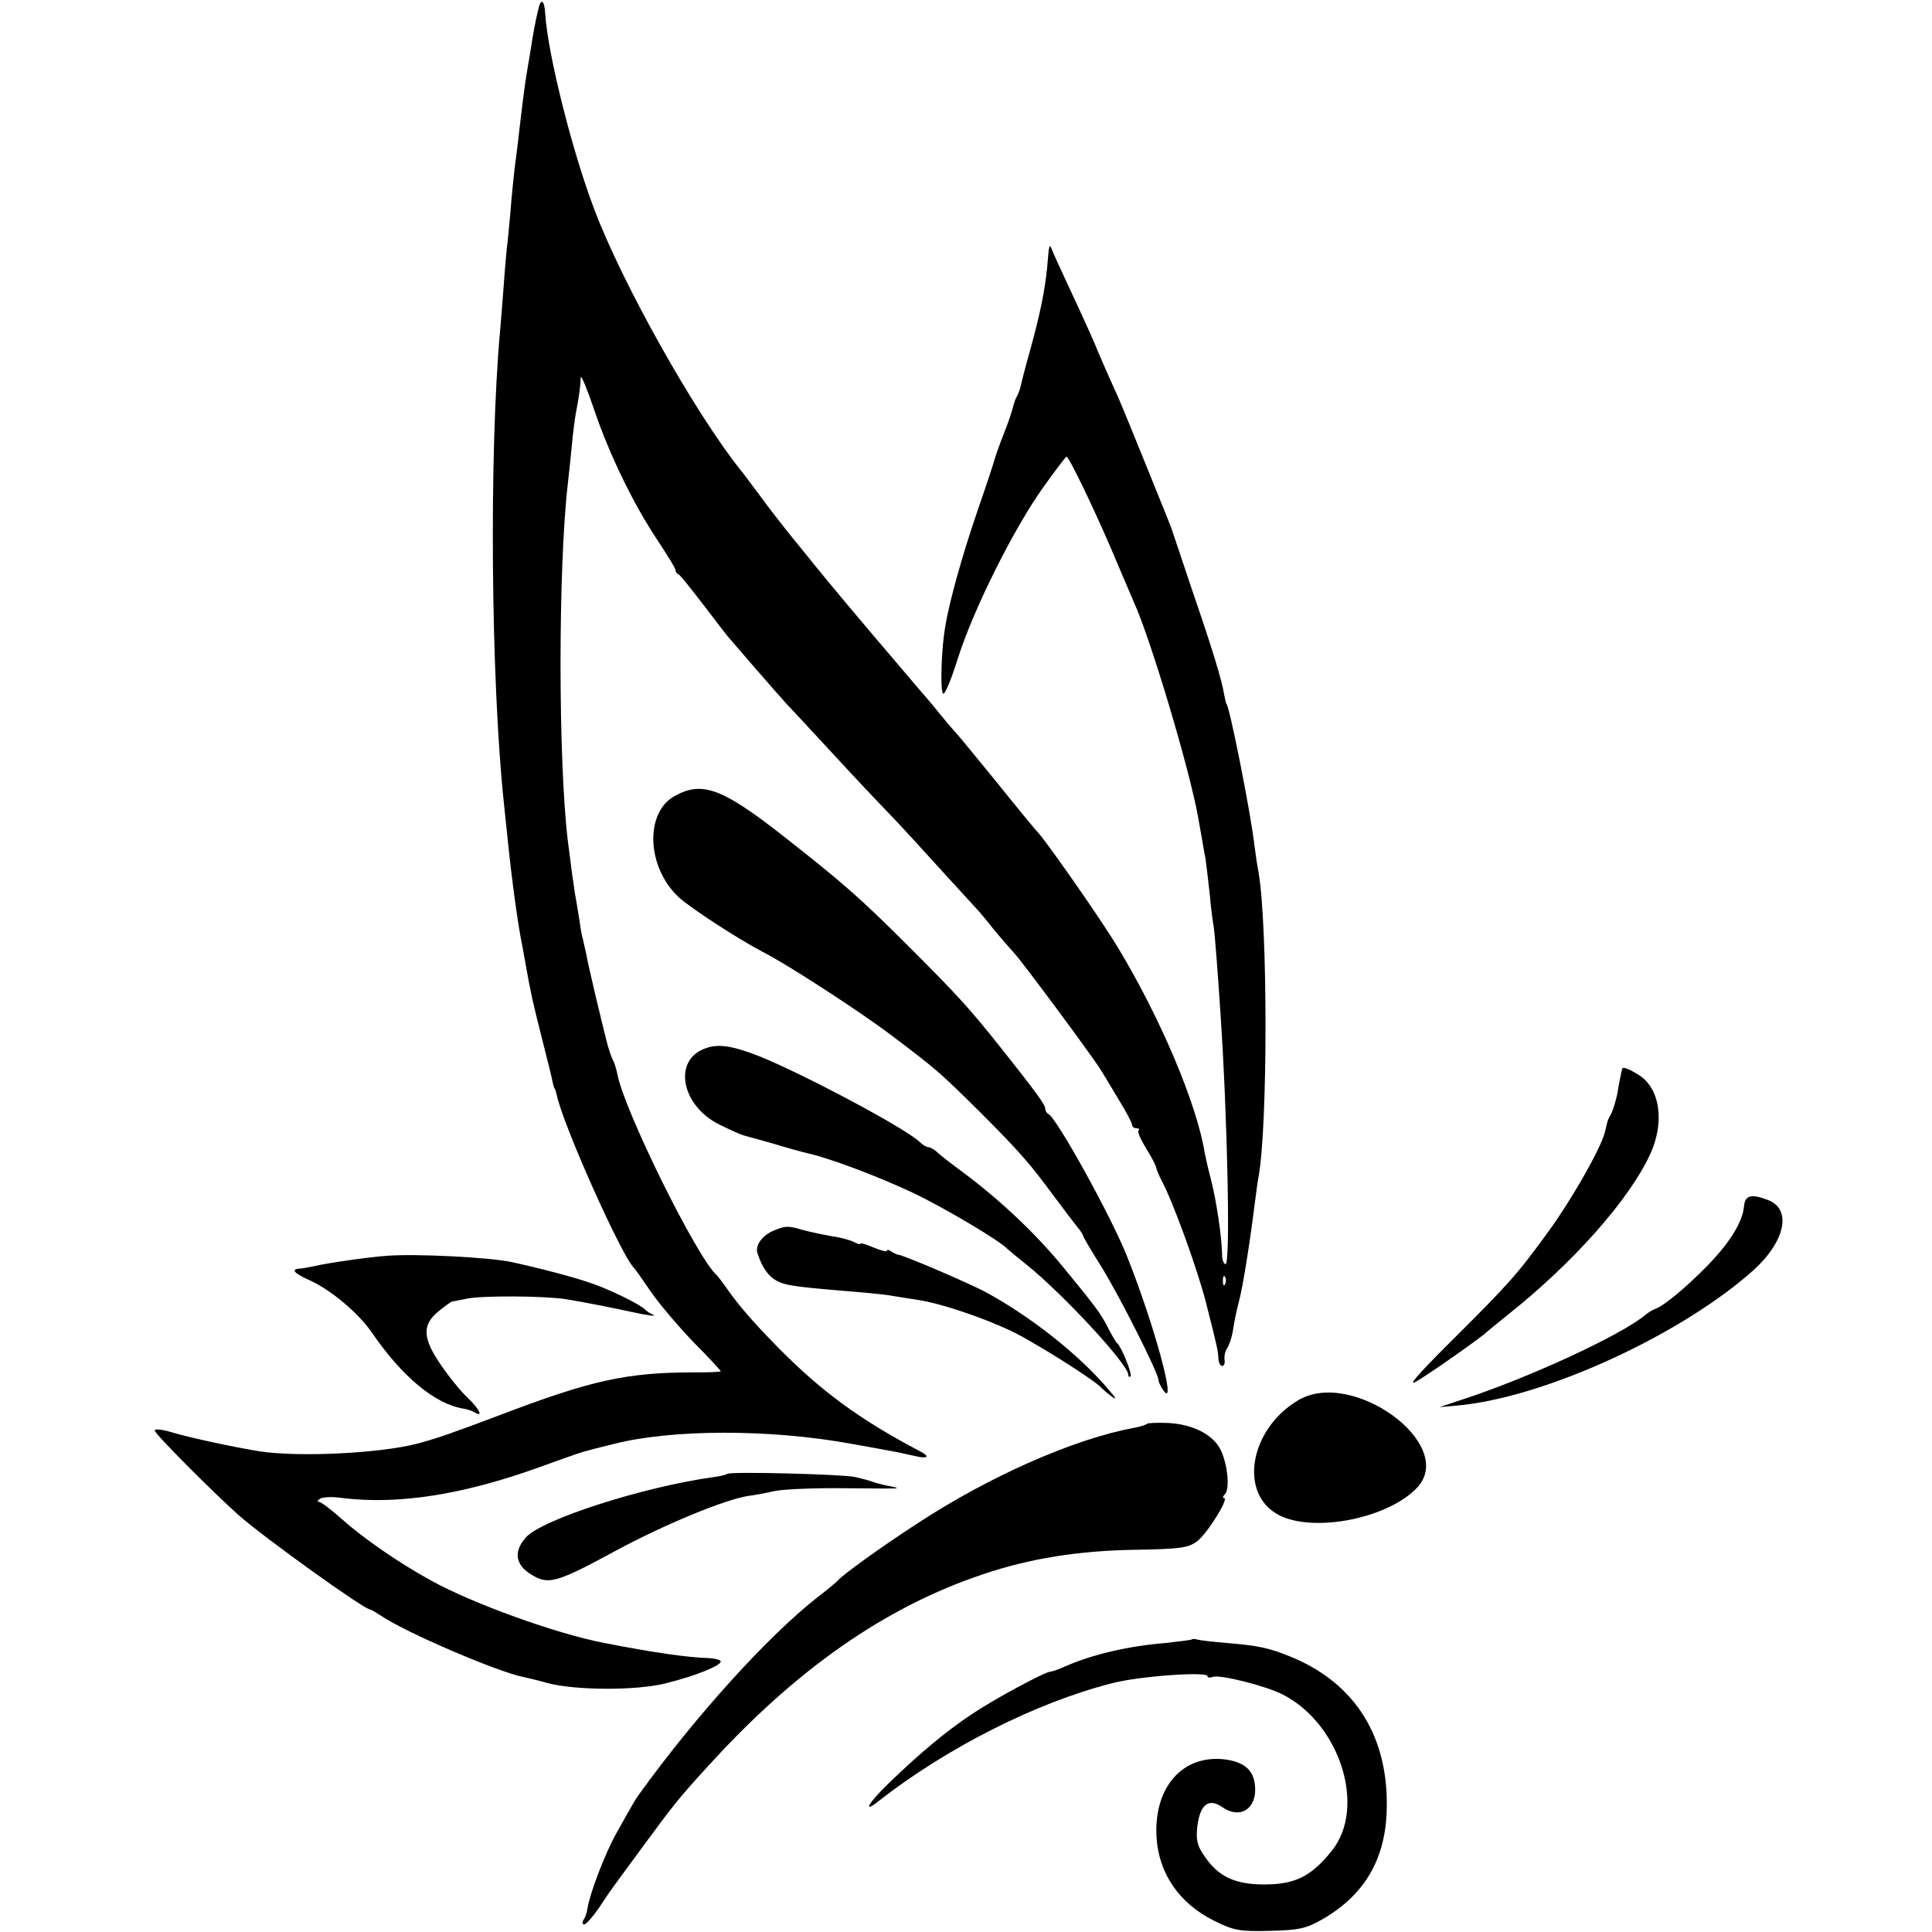 <?xml version="1.0" standalone="no"?>
<!DOCTYPE svg PUBLIC "-//W3C//DTD SVG 20010904//EN"
 "http://www.w3.org/TR/2001/REC-SVG-20010904/DTD/svg10.dtd">
<svg version="1.0" xmlns="http://www.w3.org/2000/svg"
 width="512pt" height="512pt" viewBox="0 0 512 512"
 preserveAspectRatio="xMidYMid meet">
<g transform="translate(0,512) scale(0.1,-0.1)"
fill="#000000" stroke="none">
<path d="M1426 5093 c-8 -34 -12 -55 -21 -113 -4 -25 -9 -52 -10 -60 -3 -16
-12 -85 -21 -165 -3 -27 -8 -63 -10 -80 -2 -16 -6 -56 -9 -88 -2 -31 -7 -76
-9 -100 -3 -23 -8 -78 -11 -122 -3 -44 -8 -100 -10 -125 -29 -321 -24 -921 10
-1245 3 -27 8 -75 11 -105 10 -99 27 -224 38 -276 2 -12 7 -37 10 -55 12 -68
18 -96 43 -194 14 -55 27 -107 28 -115 2 -8 4 -15 5 -15 1 0 3 -7 5 -15 15
-77 172 -428 205 -460 3 -3 23 -31 44 -62 21 -31 72 -91 112 -133 41 -41 74
-77 74 -79 0 -2 -33 -3 -72 -3 -177 0 -272 -21 -513 -113 -130 -49 -164 -61
-220 -76 -101 -26 -315 -36 -418 -20 -68 11 -184 36 -231 50 -26 8 -46 10 -46
5 0 -9 156 -165 222 -224 68 -60 330 -248 348 -250 3 0 16 -8 30 -17 66 -45
310 -149 376 -162 10 -2 39 -9 64 -16 74 -20 240 -21 318 0 79 20 142 46 142
57 0 4 -15 8 -33 9 -51 1 -149 15 -276 40 -129 25 -347 104 -458 165 -86 47
-181 113 -238 164 -27 24 -54 45 -60 45 -5 0 -4 4 3 8 7 5 34 6 60 2 148 -18
320 9 522 82 105 38 113 40 125 43 6 2 37 10 70 18 156 40 416 40 630 1 17 -3
39 -7 50 -9 11 -2 43 -8 71 -13 28 -6 55 -12 60 -13 24 -4 26 2 4 14 -162 85
-264 160 -380 278 -62 63 -101 108 -130 149 -13 19 -27 37 -30 40 -51 43 -247
439 -264 534 -3 14 -8 31 -12 37 -3 6 -11 28 -16 48 -17 67 -50 206 -54 231
-3 14 -7 32 -9 40 -3 8 -7 33 -10 55 -4 22 -8 51 -11 65 -4 25 -11 75 -19 140
-26 215 -26 727 0 950 2 19 7 62 10 95 3 33 8 76 12 95 7 36 11 64 12 90 1 8
17 -31 36 -87 40 -118 104 -250 169 -347 25 -38 46 -72 46 -76 0 -5 3 -10 8
-12 4 -1 34 -39 67 -82 33 -43 64 -84 70 -90 5 -6 37 -43 70 -81 33 -38 69
-79 80 -91 11 -11 65 -70 120 -129 55 -60 124 -133 154 -164 30 -31 92 -99
139 -151 48 -52 91 -100 97 -106 5 -6 24 -28 40 -49 17 -20 40 -47 52 -60 21
-22 207 -273 230 -310 7 -11 28 -46 47 -78 20 -32 36 -63 36 -68 0 -5 5 -9 12
-9 6 0 9 -3 5 -6 -3 -3 6 -24 20 -47 14 -22 26 -45 27 -51 1 -6 7 -20 13 -32
29 -52 95 -233 119 -326 31 -122 32 -128 33 -150 1 -10 5 -18 10 -18 5 0 8 8
6 18 -1 9 2 22 7 29 5 7 12 27 15 45 6 36 7 41 16 78 11 39 31 169 42 259 4
30 8 61 10 71 25 132 25 670 0 810 -3 14 -7 43 -10 65 -10 90 -68 380 -75 380
-1 0 -3 11 -6 25 -6 38 -31 120 -86 280 -27 80 -50 150 -52 155 -4 12 -4 12
-72 180 -29 72 -61 150 -72 175 -30 66 -55 124 -57 130 -4 11 -38 86 -74 163
-21 45 -41 89 -44 97 -4 11 -6 10 -8 -5 -1 -11 -3 -31 -4 -45 -7 -65 -18 -119
-45 -218 -12 -42 -23 -85 -25 -95 -2 -9 -7 -22 -10 -27 -3 -5 -8 -18 -10 -27
-2 -10 -13 -43 -25 -73 -12 -30 -23 -62 -25 -70 -2 -8 -22 -69 -45 -135 -41
-120 -74 -239 -85 -305 -10 -58 -14 -166 -6 -178 4 -6 22 37 40 95 42 131 148
343 226 452 32 45 60 81 61 81 7 0 71 -134 119 -245 25 -60 53 -124 60 -141
45 -99 148 -445 170 -569 4 -22 9 -50 11 -62 2 -13 6 -35 9 -50 2 -16 7 -57
11 -93 3 -36 8 -73 10 -83 3 -17 11 -118 19 -242 18 -270 26 -655 13 -655 -4
0 -8 8 -9 18 -1 58 -16 152 -30 207 -6 22 -13 53 -16 68 -21 131 -117 358
-231 547 -42 70 -179 266 -208 300 -8 8 -58 69 -111 135 -54 66 -102 125 -108
131 -6 6 -27 31 -46 54 -18 23 -40 48 -47 56 -7 8 -63 74 -125 147 -101 119
-146 174 -199 240 -10 12 -27 33 -38 47 -11 14 -41 52 -65 85 -25 33 -48 65
-53 70 -123 155 -313 494 -387 690 -59 155 -123 411 -130 517 -2 39 -12 45
-19 11z m1821 -3375 c-3 -8 -6 -5 -6 6 -1 11 2 17 5 13 3 -3 4 -12 1 -19z"/>
<path d="M1787 3010 c-79 -45 -73 -189 12 -268 32 -29 156 -110 223 -145 67
-34 260 -160 338 -219 122 -92 132 -101 235 -203 106 -106 134 -138 198 -225
27 -36 55 -73 63 -83 8 -9 14 -19 14 -21 0 -3 22 -41 50 -85 48 -78 150 -280
150 -298 0 -5 6 -18 14 -29 36 -48 -27 181 -97 356 -42 106 -188 370 -209 378
-4 2 -8 8 -8 14 0 10 -22 41 -119 163 -82 103 -114 138 -236 260 -136 136
-176 171 -340 300 -162 127 -215 146 -288 105z"/>
<path d="M1865 2340 c-82 -33 -58 -151 41 -200 28 -14 57 -27 65 -29 8 -2 43
-12 79 -22 36 -11 76 -22 89 -25 56 -12 184 -60 276 -103 83 -39 235 -129 255
-151 3 -3 26 -22 51 -42 97 -78 269 -264 269 -291 0 -5 3 -8 6 -4 5 5 -23 76
-35 87 -4 3 -14 21 -24 40 -19 38 -34 58 -117 159 -75 92 -169 180 -265 252
-33 24 -66 50 -73 57 -7 6 -17 12 -22 12 -5 0 -15 6 -22 13 -35 35 -303 178
-426 228 -75 29 -111 34 -147 19z"/>
<path d="M4299 2288 c-2 -7 -8 -36 -13 -67 -4 -19 -11 -41 -15 -50 -5 -9 -10
-19 -11 -23 -1 -4 -4 -17 -7 -29 -12 -45 -88 -178 -149 -262 -83 -114 -103
-137 -259 -292 -90 -90 -118 -122 -90 -105 39 23 175 119 185 130 3 3 28 23
55 45 173 137 323 306 378 426 40 86 26 178 -33 212 -26 16 -39 20 -41 15z"/>
<path d="M4622 1925 c-3 -43 -39 -100 -99 -161 -57 -58 -114 -105 -137 -113
-6 -2 -18 -9 -26 -16 -65 -54 -310 -167 -485 -224 l-60 -20 45 4 c231 20 595
187 787 359 85 77 102 162 38 186 -44 17 -60 12 -63 -15z"/>
<path d="M2051 1859 c-30 -12 -50 -39 -44 -59 12 -38 29 -63 53 -75 23 -12 51
-16 225 -30 33 -3 71 -7 85 -10 13 -2 42 -7 63 -10 59 -9 164 -44 242 -80 59
-27 229 -134 245 -154 3 -3 14 -13 25 -21 15 -11 14 -7 -5 15 -79 94 -208 196
-330 262 -48 25 -216 97 -230 98 -3 0 -11 4 -17 8 -7 5 -13 6 -13 2 0 -3 -16
1 -35 9 -19 8 -35 13 -35 10 0 -3 -8 0 -18 5 -10 5 -36 12 -58 15 -23 4 -56
11 -75 16 -40 12 -47 12 -78 -1z"/>
<path d="M1025 1792 c-45 -3 -158 -19 -195 -28 -14 -3 -31 -6 -37 -6 -23 -2
-13 -13 30 -32 56 -26 127 -86 163 -138 79 -116 167 -189 242 -201 9 -1 23 -6
30 -10 24 -15 12 10 -19 39 -17 16 -49 55 -70 86 -49 71 -51 106 -8 142 17 14
34 26 37 27 4 0 21 4 37 7 39 9 207 8 265 -1 49 -8 130 -24 170 -33 45 -10 75
-14 60 -8 -8 4 -17 10 -20 13 -11 13 -92 53 -145 71 -49 17 -138 40 -212 56
-60 12 -249 22 -328 16z"/>
<path d="M3440 1409 c-129 -77 -158 -248 -51 -304 93 -48 289 -9 366 72 108
114 -171 318 -315 232z"/>
<path d="M3040 1347 c-3 -3 -18 -8 -35 -11 -158 -29 -383 -128 -575 -254 -97
-63 -198 -136 -210 -151 -3 -3 -27 -24 -55 -45 -131 -103 -323 -315 -472 -522
-8 -11 -12 -17 -61 -105 -29 -52 -69 -157 -75 -196 -1 -10 -6 -24 -10 -30 -5
-7 -4 -13 1 -13 5 0 22 19 38 42 16 24 32 48 36 53 4 6 41 56 82 112 81 110
95 128 171 211 233 257 470 423 730 510 124 42 254 63 409 65 113 2 135 5 158
22 27 20 86 115 72 115 -5 0 -3 5 2 10 15 15 6 88 -14 123 -22 38 -75 63 -137
66 -28 1 -53 0 -55 -2z"/>
<path d="M1927 1214 c-2 -2 -17 -6 -33 -8 -189 -26 -460 -113 -501 -161 -35
-40 -26 -77 24 -103 39 -21 65 -13 214 68 128 69 291 137 354 146 11 1 43 7
70 13 28 5 112 8 187 7 76 -1 137 -1 135 0 -1 2 -14 5 -27 7 -14 3 -32 8 -40
11 -8 3 -28 8 -45 12 -34 7 -331 15 -338 8z"/>
<path d="M3158 775 c-1 -1 -32 -5 -68 -9 -99 -8 -194 -30 -267 -62 -17 -8 -35
-14 -39 -14 -14 0 -148 -72 -209 -113 -69 -46 -136 -102 -219 -182 -57 -55
-72 -84 -25 -46 180 140 415 259 615 310 71 19 254 32 254 19 0 -4 6 -5 14 -2
19 7 142 -24 186 -47 152 -78 221 -299 130 -413 -55 -69 -98 -90 -180 -90 -77
0 -122 21 -158 75 -19 27 -23 43 -19 78 7 59 30 77 66 52 47 -33 92 -5 87 55
-3 44 -30 66 -85 72 -110 10 -184 -77 -176 -208 6 -95 60 -174 152 -220 53
-26 67 -29 148 -27 79 2 96 6 140 31 111 64 167 159 170 291 5 192 -83 333
-251 403 -60 25 -89 31 -174 38 -36 3 -70 7 -77 9 -6 2 -13 2 -15 0z"/>
</g>
</svg>
